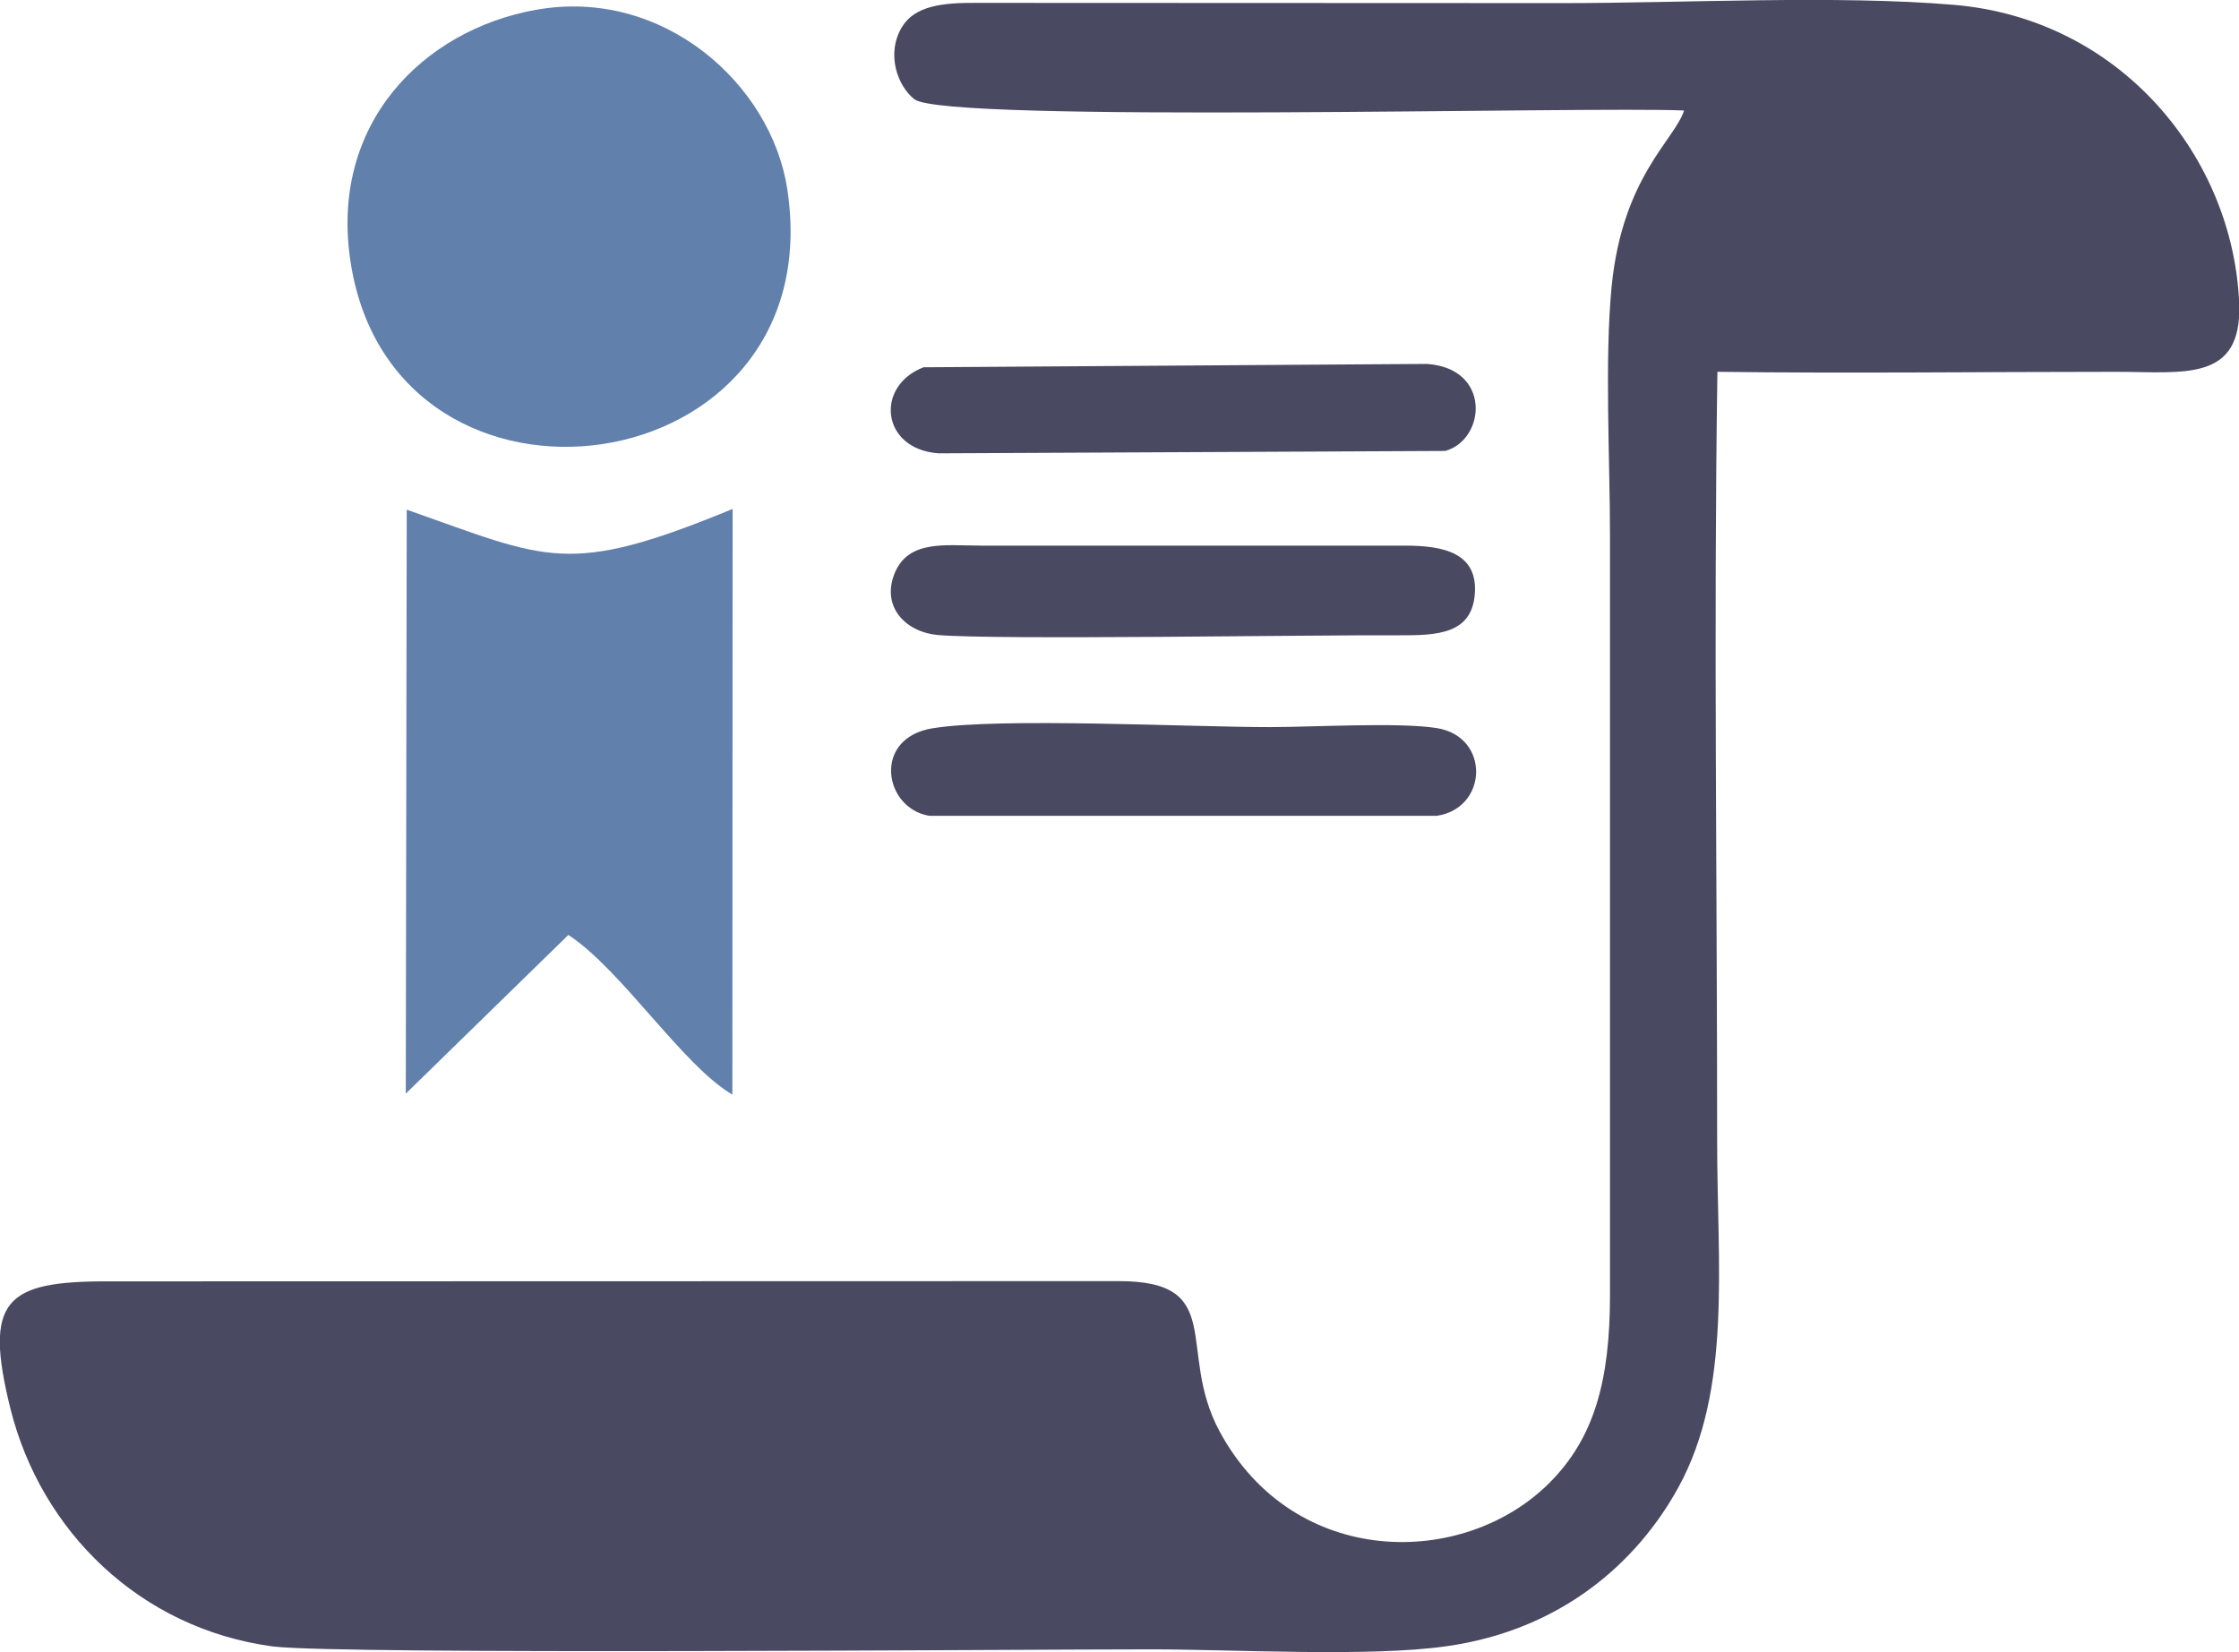 <?xml version="1.0" encoding="UTF-8"?>
<!DOCTYPE svg PUBLIC "-//W3C//DTD SVG 1.1//EN" "http://www.w3.org/Graphics/SVG/1.1/DTD/svg11.dtd">
<!-- Creator: CorelDRAW X6 -->
<svg xmlns="http://www.w3.org/2000/svg" xml:space="preserve" width="35.403mm" height="26.131mm" version="1.1" style="shape-rendering:geometricPrecision; text-rendering:geometricPrecision; image-rendering:optimizeQuality; fill-rule:evenodd; clip-rule:evenodd"
viewBox="0 0 9337 6892"
 xmlns:xlink="http://www.w3.org/1999/xlink">
 <defs>
  <style type="text/css">
   <![CDATA[
    .fil0 {fill:#494A61}
    .fil1 {fill:#6180AC}
   ]]>
  </style>
 </defs>
 <g id="Layer_x0020_1">
  <path class="fil0" d="M1139 6868c288,35 3118,12 3658,12 346,0 914,33 1235,-13 477,-67 795,-348 968,-664 223,-407 161,-927 161,-1434 0,-1070 -15,-2150 1,-3218 552,7 1109,0 1662,0 283,0 527,45 514,-286 -25,-608 -493,-1187 -1192,-1245 -489,-41 -1124,-7 -1629,-7l-2444 -1c-143,-1 -258,12 -312,101 -67,112 -18,246 52,301 130,101 2820,29 3210,47 -39,122 -257,277 -302,733 -30,306 -7,723 -7,1041l0 3167c0,356 -65,596 -252,783 -358,359 -1066,360 -1376,-214 -183,-340 35,-629 -425,-627l-4209 1c-431,-1 -522,77 -408,534 127,505 536,914 1094,989z"/>
  <path class="fil1" d="M1692 4562l678 -662c221,144 476,544 684,666l1 -2443c-691,285 -769,210 -1359,3l-4 2435z"/>
  <path class="fil1" d="M2234 41c-471,85 -862,477 -772,1053 183,1184 2011,940 1821,-305 -67,-440 -520,-843 -1048,-748z"/>
  <path class="fil0" d="M3888 3038c-252,42 -202,334 -13,365l2117 0c214,-32 223,-331 -1,-366 -156,-25 -518,-4 -695,-4 -334,0 -1130,-41 -1407,5z"/>
  <path class="fil0" d="M5860 2276l-1765 0c-154,0 -307,-26 -365,117 -56,142 51,245 182,256 255,21 1543,-1 1925,1 162,1 298,-8 313,-168 16,-176 -130,-206 -290,-206z"/>
  <path class="fil0" d="M3854 1531c-207,77 -181,344 61,360l2112 -10c169,-47 194,-345 -77,-363l-2095 14z"/>
 </g>
</svg>
